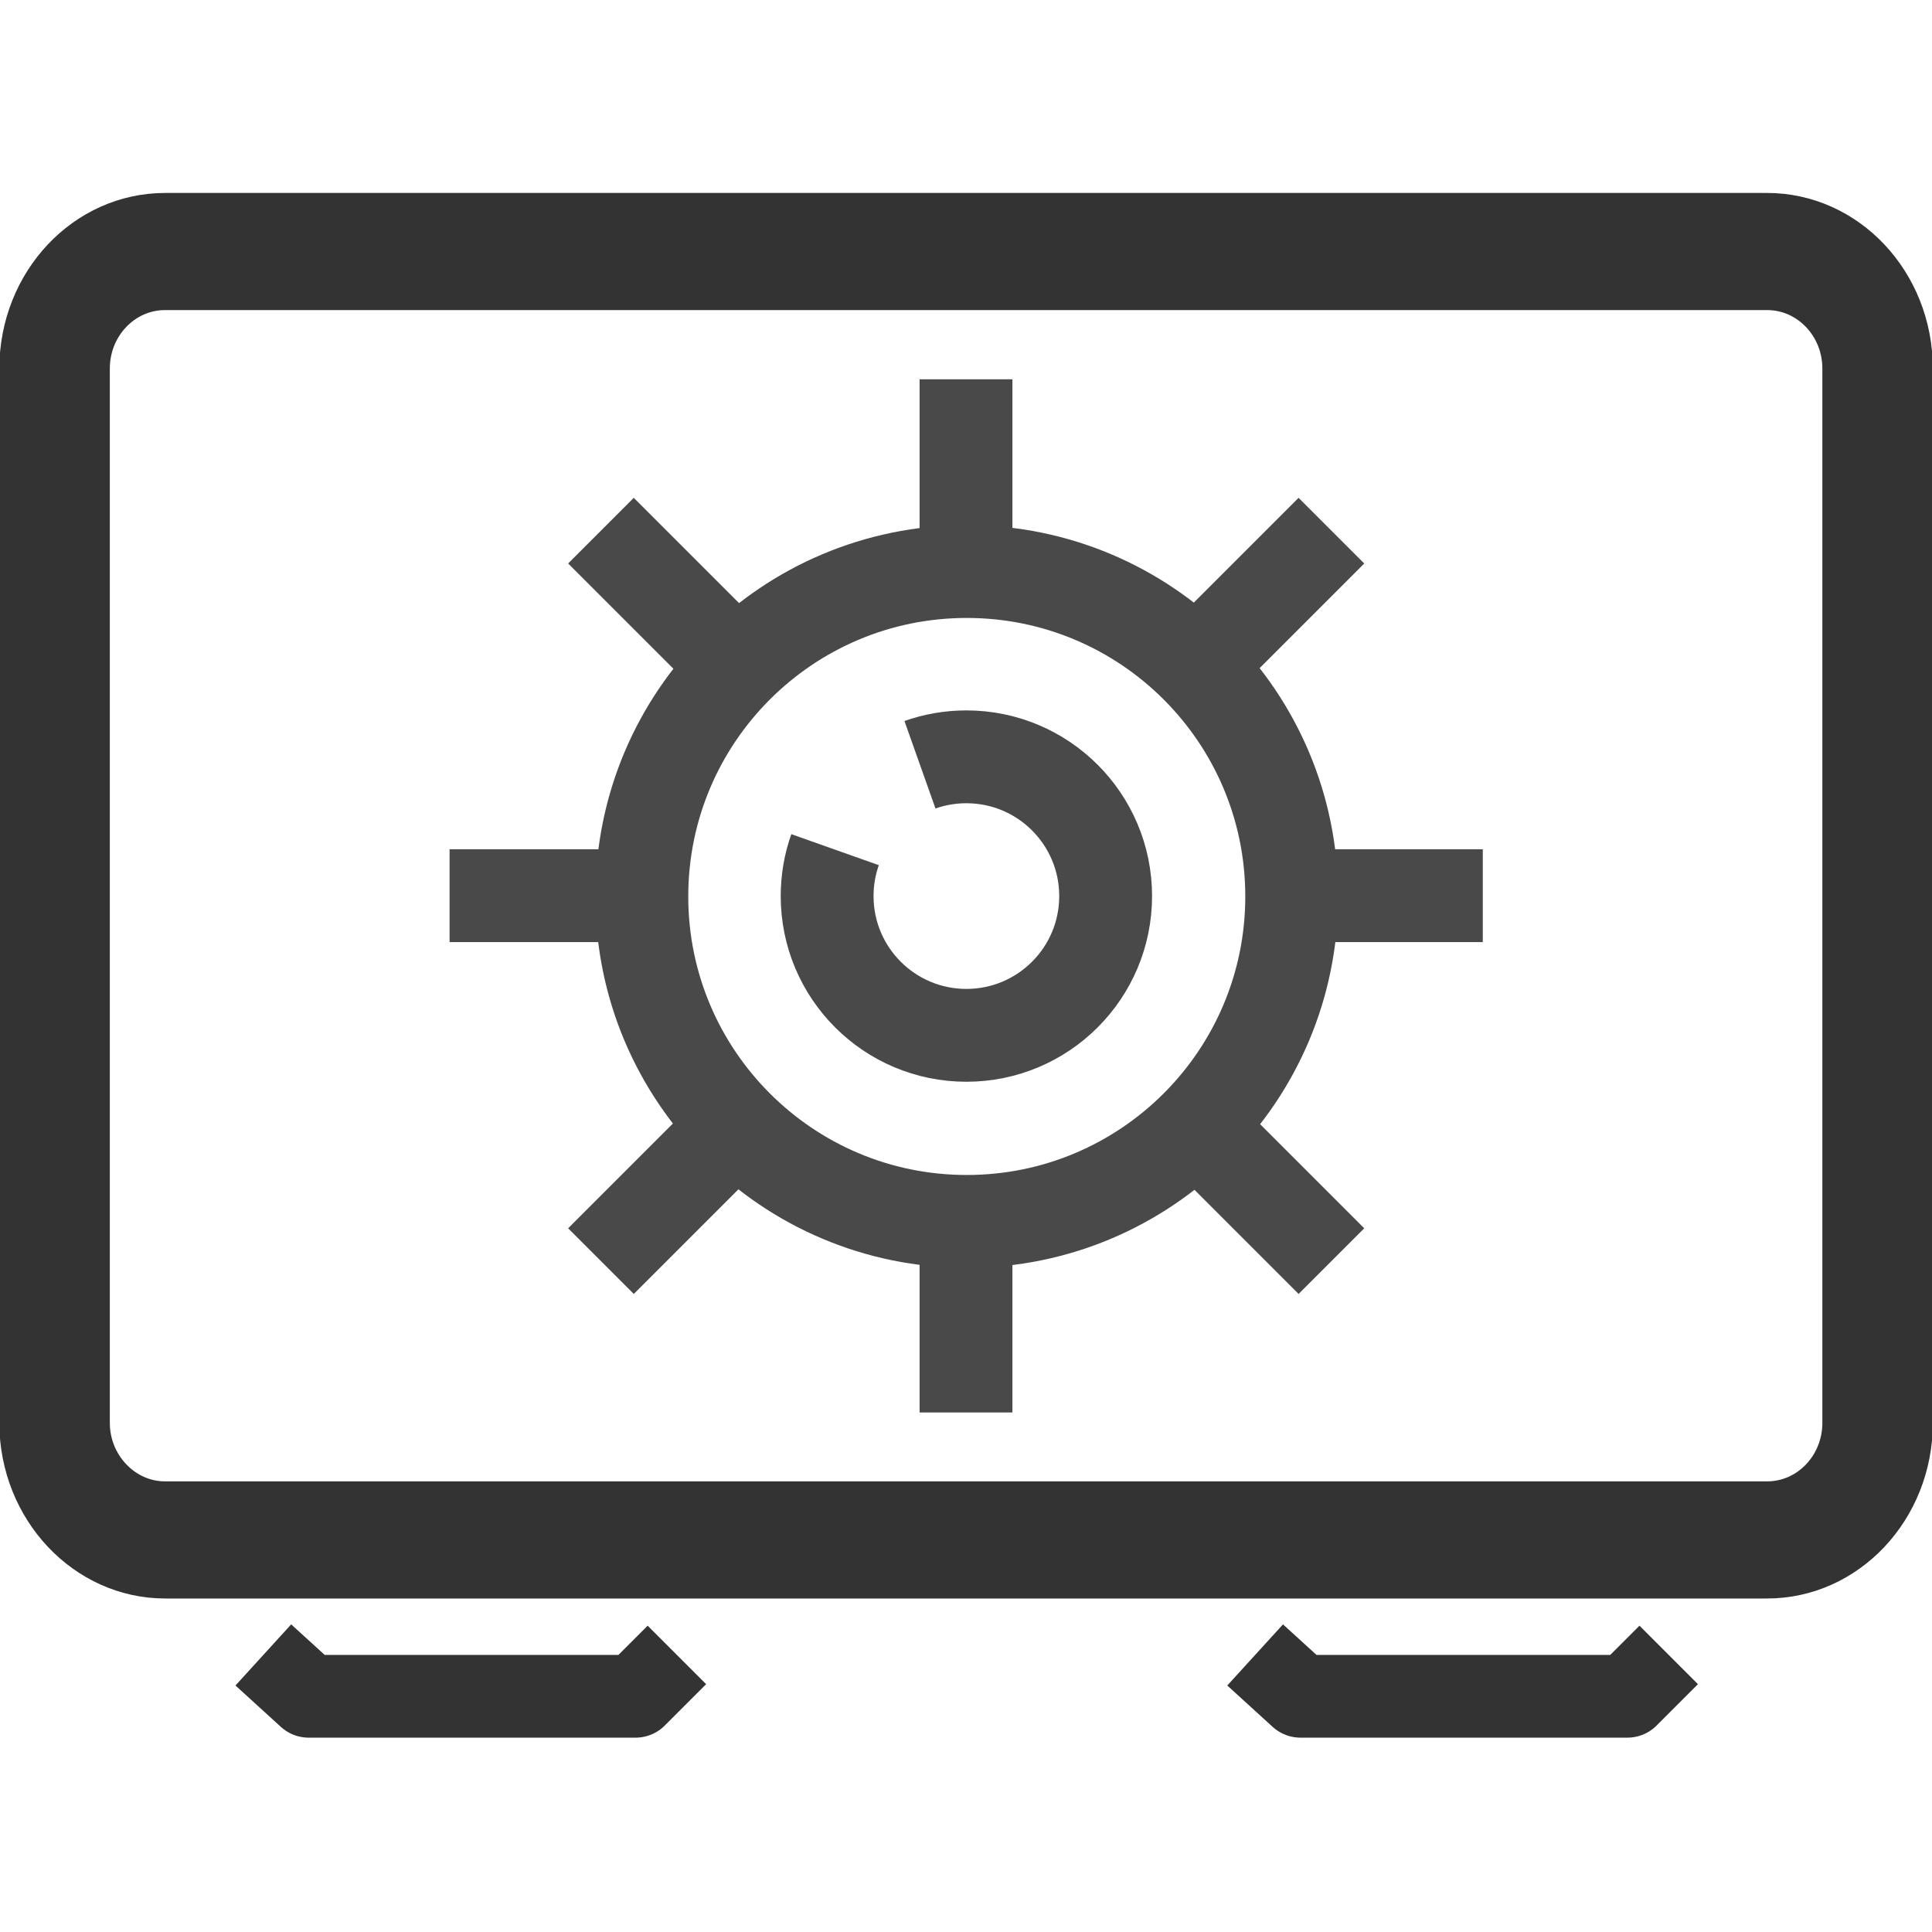 <?xml version="1.0" encoding="UTF-8"?> <svg xmlns="http://www.w3.org/2000/svg" xmlns:xlink="http://www.w3.org/1999/xlink" version="1.1" width="64" height="64" viewBox="0 0 64 64" xml:space="preserve"> <desc>Created with Fabric.js 3.5.0</desc> <defs> </defs> <rect x="0" y="0" width="100%" height="100%" fill="rgba(255,255,255,0)"></rect> <g transform="matrix(1 0 0 1 32 32)" id="364414"> <g style=""> <g transform="matrix(1 0 0 1 -0 -2.329)" id="240900"> <g style=""> <g transform="matrix(0.183 0 0 -0.194 0.003 0.001)" id="path18"> <path style="stroke: rgb(51,51,51); stroke-width: 20; stroke-dasharray: none; stroke-linecap: butt; stroke-dashoffset: 0; stroke-linejoin: miter; stroke-miterlimit: 10; is-custom-font: none; font-file-url: none; fill: none; fill-rule: nonzero; opacity: 1;" transform=" translate(-305, -2540)" d="m 160 2650 c -11.047 0 -20 -8.95 -20 -20 v -180 c 0 -11 9 -20 20 -20 h 290 c 11.047 0 20 8.95 20 20 v 180 c 0 11.05 -8.953 20 -20 20 z" stroke-linecap="round"></path> </g> <g transform="matrix(12.814 0 0 12.814 0 0)" id="470074"> <g style=""> <g transform="matrix(0.012 0 0 -0.012 0.001 0.001)" id="path50"> <path style="stroke: rgb(73,73,74); stroke-width: 20; stroke-dasharray: none; stroke-linecap: butt; stroke-dashoffset: 0; stroke-linejoin: round; stroke-miterlimit: 10; is-custom-font: none; font-file-url: none; fill: none; fill-rule: nonzero; opacity: 1;" transform=" translate(-1050, -2650)" d="m 1040 2678.29 c 3.13 1.11 6.49 1.71 10 1.71 c 16.57 0 30 -13.43 30 -30 c 0 -16.57 -13.43 -30 -30 -30 c -16.57 0 -30 13.43 -30 30 c 0 3.51 0.6 6.87 1.71 10" stroke-linecap="round"></path> </g> <g transform="matrix(0.012 0 0 -0.012 0.002 0.002)" id="path52"> <path style="stroke: rgb(73,73,74); stroke-width: 20; stroke-dasharray: none; stroke-linecap: butt; stroke-dashoffset: 0; stroke-linejoin: round; stroke-miterlimit: 10; is-custom-font: none; font-file-url: none; fill: none; fill-rule: nonzero; opacity: 1;" transform=" translate(-1050, -2650)" d="m 1120 2650 c 0 -38.66 -31.34 -70 -70 -70 c -38.66 0 -70 31.34 -70 70 c 0 38.66 31.34 70 70 70 c 38.66 0 70 -31.34 70 -70 z" stroke-linecap="round"></path> </g> <g transform="matrix(0.012 0 0 -0.012 0 -1.095)" id="path54"> <path style="stroke: rgb(73,73,74); stroke-width: 20; stroke-dasharray: none; stroke-linecap: butt; stroke-dashoffset: 0; stroke-linejoin: round; stroke-miterlimit: 10; is-custom-font: none; font-file-url: none; fill: none; fill-rule: nonzero; opacity: 1;" transform=" translate(-1050, -2740)" d="m 1050 2760 v -40" stroke-linecap="round"></path> </g> <g transform="matrix(0.012 0 0 -0.012 1.096 0)" id="path56"> <path style="stroke: rgb(73,73,74); stroke-width: 20; stroke-dasharray: none; stroke-linecap: butt; stroke-dashoffset: 0; stroke-linejoin: round; stroke-miterlimit: 10; is-custom-font: none; font-file-url: none; fill: none; fill-rule: nonzero; opacity: 1;" transform=" translate(-1140, -2650)" d="m 1160 2650 h -40" stroke-linecap="round"></path> </g> <g transform="matrix(0.012 0 0 -0.012 0 1.096)" id="path58"> <path style="stroke: rgb(73,73,74); stroke-width: 20; stroke-dasharray: none; stroke-linecap: butt; stroke-dashoffset: 0; stroke-linejoin: round; stroke-miterlimit: 10; is-custom-font: none; font-file-url: none; fill: none; fill-rule: nonzero; opacity: 1;" transform=" translate(-1050, -2560)" d="m 1050 2540 v 40" stroke-linecap="round"></path> </g> <g transform="matrix(0.012 0 0 -0.012 -1.095 0)" id="path60"> <path style="stroke: rgb(73,73,74); stroke-width: 20; stroke-dasharray: none; stroke-linecap: butt; stroke-dashoffset: 0; stroke-linejoin: round; stroke-miterlimit: 10; is-custom-font: none; font-file-url: none; fill: none; fill-rule: nonzero; opacity: 1;" transform=" translate(-960, -2650)" d="m 940 2650 h 40" stroke-linecap="round"></path> </g> <g transform="matrix(0.012 0 0 -0.012 0.775 -0.774)" id="path62"> <path style="stroke: rgb(73,73,74); stroke-width: 20; stroke-dasharray: none; stroke-linecap: butt; stroke-dashoffset: 0; stroke-linejoin: round; stroke-miterlimit: 10; is-custom-font: none; font-file-url: none; fill: none; fill-rule: nonzero; opacity: 1;" transform=" translate(-1113.64, -2713.64)" d="M 1127.78 2727.78 L 1099.5 2699.5" stroke-linecap="round"></path> </g> <g transform="matrix(0.012 0 0 -0.012 0.775 0.775)" id="path64"> <path style="stroke: rgb(73,73,74); stroke-width: 20; stroke-dasharray: none; stroke-linecap: butt; stroke-dashoffset: 0; stroke-linejoin: round; stroke-miterlimit: 10; is-custom-font: none; font-file-url: none; fill: none; fill-rule: nonzero; opacity: 1;" transform=" translate(-1113.64, -2586.36)" d="m 1127.78 2572.22 l -28.28 28.28" stroke-linecap="round"></path> </g> <g transform="matrix(0.012 0 0 -0.012 -0.774 0.775)" id="path66"> <path style="stroke: rgb(73,73,74); stroke-width: 20; stroke-dasharray: none; stroke-linecap: butt; stroke-dashoffset: 0; stroke-linejoin: round; stroke-miterlimit: 10; is-custom-font: none; font-file-url: none; fill: none; fill-rule: nonzero; opacity: 1;" transform=" translate(-986.36, -2586.36)" d="m 972.219 2572.22 l 28.281 28.28" stroke-linecap="round"></path> </g> <g transform="matrix(0.012 0 0 -0.012 -0.774 -0.774)" id="path68"> <path style="stroke: rgb(73,73,74); stroke-width: 20; stroke-dasharray: none; stroke-linecap: butt; stroke-dashoffset: 0; stroke-linejoin: round; stroke-miterlimit: 10; is-custom-font: none; font-file-url: none; fill: none; fill-rule: nonzero; opacity: 1;" transform=" translate(-986.36, -2713.64)" d="M 972.219 2727.78 L 1000.5 2699.5" stroke-linecap="round"></path> </g> </g> </g> </g> </g> <g transform="matrix(0.137 0 0 -0.137 -16.427 23.507)" id="path40"> <path style="stroke: rgb(51,51,51); stroke-width: 20; stroke-dasharray: none; stroke-linecap: butt; stroke-dashoffset: 0; stroke-linejoin: round; stroke-miterlimit: 10; is-custom-font: none; font-file-url: none; fill: none; fill-rule: nonzero; opacity: 1;" transform=" translate(-930, -2455)" d="m 880 2460 l 10.973 -10 H 970 l 10 10" stroke-linecap="round"></path> </g> <g transform="matrix(0.137 0 0 -0.137 16.428 23.507)" id="path42"> <path style="stroke: rgb(51,51,51); stroke-width: 20; stroke-dasharray: none; stroke-linecap: butt; stroke-dashoffset: 0; stroke-linejoin: round; stroke-miterlimit: 10; is-custom-font: none; font-file-url: none; fill: none; fill-rule: nonzero; opacity: 1;" transform=" translate(-1170, -2455)" d="m 1120 2460 l 10.97 -10 H 1210 l 10 10" stroke-linecap="round"></path> </g> </g> </g> </svg> 